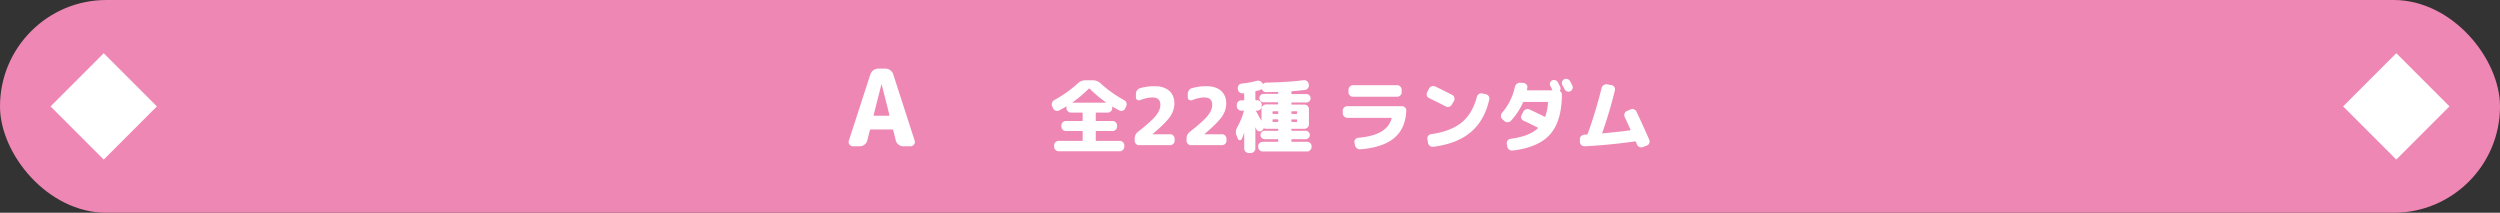 <svg id="Layer_2" xmlns="http://www.w3.org/2000/svg" viewBox="0 0 470 40"><rect x="0" y="0" width="470" height="40" fill="#333333" stroke="none"/><defs><style>.cls-1{fill:#fff}</style></defs><g id="_デザイン" data-name="デザイン"><g><rect y="0" width="470" height="40" rx="20" ry="20" fill="#ee87b4"/><g><path class="cls-1" d="M160.37 27.5c-.28 0-.5-.11-.67-.34a.759.759 0 01-.11-.74l4.04-12.44c.11-.32.3-.58.57-.78.27-.2.58-.3.91-.3h1.32c.35 0 .66.1.94.3.28.2.47.46.56.78l4.02 12.44c.09.27.06.51-.11.74-.17.23-.39.34-.67.34h-1.34c-.33 0-.63-.1-.9-.31s-.44-.47-.52-.79l-.48-1.9c-.01-.11-.08-.16-.2-.16h-4c-.11 0-.17.05-.2.16l-.48 1.9c-.08.32-.25.58-.52.79-.27.21-.57.31-.9.31h-1.26zm5.34-11.64l-1.46 5.74s0 .08.03.11.07.05.11.05h2.68s.08-.02.11-.05.04-.07.03-.11l-1.46-5.74s0-.02-.02-.02c-.01 0-.02 0-.02.02z"/><g><path class="cls-1" d="M197.99 20.38l-.18-.39a.866.866 0 01-.03-.67c.08-.23.22-.4.43-.51 1.65-.9 3.12-1.95 4.43-3.15.41-.38.89-.57 1.45-.57h1.35c.56 0 1.05.2 1.47.58 1.3 1.2 2.78 2.25 4.42 3.15a.883.883 0 01.39 1.17l-.18.39c-.1.21-.26.35-.47.43-.22.08-.42.06-.62-.04-.37-.19-.79-.42-1.26-.7-.06-.04-.09-.02-.09.07v.19c0 .23-.08.43-.25.59-.17.17-.37.25-.6.25h-2.13c-.08 0-.12.04-.12.13v1.33c0 .08.04.12.12.12h3.04c.23 0 .43.08.6.25.17.17.25.37.25.6v.18c0 .23-.08.43-.25.6-.17.17-.37.25-.6.25h-3.04c-.08 0-.12.04-.12.13v1.59c0 .09.04.14.12.14h4.4c.23 0 .43.08.6.25s.25.36.25.59v.25c0 .23-.08.43-.25.6s-.37.26-.6.26h-11.49c-.23 0-.43-.09-.6-.26s-.25-.37-.25-.6v-.25c0-.23.08-.43.25-.59s.37-.25.6-.25h4.39c.08 0 .12-.04.12-.14v-1.59c0-.09-.04-.13-.12-.13h-3.04c-.23 0-.43-.08-.6-.25s-.25-.37-.25-.6v-.18c0-.23.08-.43.25-.6.17-.17.37-.25.6-.25h3.04c.08 0 .12-.04.12-.12V21.3c0-.09-.04-.13-.12-.13h-2.07c-.23 0-.43-.08-.6-.25s-.25-.36-.25-.59v-.24s0-.04-.03-.05c-.02-.02-.04-.02-.06 0-.28.17-.72.42-1.32.73-.2.1-.41.11-.62.04a.798.798 0 01-.47-.43zm6.69-3.7c-.96.96-1.97 1.81-3.03 2.55-.02.01-.03.02-.02.04 0 .02.02.03.04.03h6.21s.03-.01.04-.03c0-.02 0-.03-.02-.04-1.06-.74-2.07-1.59-3.03-2.55-.06-.06-.12-.06-.18 0zM214.17 27.3c-.23 0-.43-.08-.6-.25a.816.816 0 01-.25-.6v-.35c0-.56.22-1.02.67-1.36 1.68-1.32 2.79-2.33 3.34-3.02.54-.69.82-1.37.82-2.02 0-.92-.51-1.38-1.53-1.38-.62 0-1.38.17-2.28.51-.19.07-.37.05-.54-.06s-.25-.27-.25-.47v-.63c0-.26.08-.49.23-.7.15-.21.35-.34.6-.41.91-.24 1.79-.36 2.62-.36 1.21 0 2.14.29 2.8.86.65.58.98 1.37.98 2.39 0 .88-.28 1.72-.83 2.51-.55.79-1.64 1.87-3.25 3.23 0 0-.02.02-.02.03 0 .01 0 .02.02.02h3.29c.23 0 .43.08.59.25s.25.37.25.6v.35c0 .23-.08.43-.25.6-.17.17-.36.25-.59.25h-5.81zM223.92 27.3c-.23 0-.43-.08-.6-.25a.816.816 0 01-.25-.6v-.35c0-.56.22-1.02.67-1.36 1.68-1.32 2.79-2.33 3.34-3.02.54-.69.82-1.37.82-2.02 0-.92-.51-1.38-1.53-1.38-.62 0-1.38.17-2.28.51-.19.07-.37.05-.54-.06s-.25-.27-.25-.47v-.63c0-.26.08-.49.23-.7.15-.21.35-.34.6-.41.91-.24 1.79-.36 2.62-.36 1.21 0 2.14.29 2.8.86.65.58.98 1.37.98 2.39 0 .88-.28 1.72-.83 2.51-.55.79-1.64 1.87-3.25 3.23 0 0-.02.02-.02.03 0 .01 0 .02.02.02h3.29c.23 0 .43.08.59.25s.25.37.25.6v.35c0 .23-.08.43-.25.6-.17.17-.36.25-.59.25h-5.81zM232.71 26.08l-.24-.61c-.2-.5-.16-1.01.12-1.52.55-.99.97-2 1.25-3.04.02-.07 0-.1-.09-.1h-.38a.79.79 0 01-.6-.26.816.816 0 01-.25-.6v-.25c0-.23.08-.43.25-.59s.37-.25.6-.25h.41c.09 0 .13-.04.13-.13v-1.08c0-.09-.04-.12-.13-.1h-.14a.832.832 0 01-.62-.2.86.86 0 01-.31-.58v-.14c-.04-.23.03-.43.17-.61s.33-.28.56-.31c.96-.1 1.91-.27 2.83-.51.23-.06.45-.04.66.06.21.1.35.25.43.47 0 .03.03.04.06.04s.05 0 .08-.03c.17-.14.35-.21.54-.21 2.71-.05 5.05-.2 7.02-.45.23-.03.44.02.64.17.19.14.31.33.34.55l.02.12c.04.23-.01.44-.15.64-.14.19-.33.31-.57.34-.77.1-1.58.19-2.44.25-.08 0-.12.04-.12.14v.27c0 .08.04.12.12.12h2.7a.787.787 0 01.79.79c0 .22-.08.41-.23.56-.16.16-.34.23-.56.23h-2.7c-.08 0-.12.05-.12.14v.14c0 .08.04.12.12.12h2.33c.23 0 .43.09.6.26s.25.37.25.6v2.85c0 .23-.08.43-.25.59-.17.17-.37.25-.6.25h-2.33c-.08 0-.12.04-.12.13v.13c0 .08.04.12.12.12h2.55c.22 0 .41.08.56.23.16.16.23.34.23.56s-.08.41-.23.56c-.16.16-.34.23-.56.23h-2.55c-.08 0-.12.05-.12.14v.21c0 .09.04.14.12.14h2.83c.23 0 .43.08.6.25s.25.36.25.59v.12c0 .23-.08.43-.25.6s-.37.26-.6.26h-8.34c-.23 0-.43-.09-.6-.26s-.25-.37-.25-.6v-.12c0-.23.08-.43.25-.59s.37-.25.6-.25h2.8c.08 0 .12-.04.12-.14v-.21c0-.09-.04-.14-.12-.14h-2.43a.77.77 0 01-.56-.23c-.16-.15-.23-.34-.23-.56s.08-.41.23-.56a.77.77 0 01.56-.23h2.43c.08 0 .12-.04.12-.12v-.13c0-.09-.04-.13-.12-.13h-2.17a.93.93 0 01-.35-.08c-.06-.03-.11 0-.15.08-.07.15-.17.27-.3.36-.18.12-.37.15-.58.1a.623.623 0 01-.44-.38c-.02-.04-.04-.09-.08-.17-.03-.07-.05-.12-.07-.15h-.04v3.94c0 .23-.09.43-.26.6s-.37.25-.6.25h-.39c-.23 0-.43-.08-.6-.25s-.25-.37-.25-.6v-2.88s0-.02-.02-.02-.02 0-.02.02c-.14.43-.28.79-.42 1.1a.37.37 0 01-.38.22c-.17 0-.29-.09-.36-.25zm3.3-8.79v1.43c0 .09.04.13.12.13h.23c.23 0 .43.08.6.25s.25.36.25.59v.25c0 .23-.08.43-.25.6-.17.17-.37.26-.6.26h-.15s-.05.02-.07.04-.01.06 0 .07c.12.21.29.51.5.9.21.39.37.67.46.82 0 .01.02.02.04.02s.02 0 .02-.03v-2.13c0-.23.08-.43.25-.6s.37-.26.6-.26h2.17c.08 0 .12-.04.12-.12v-.14c0-.09-.04-.14-.12-.14h-2.62A.77.77 0 01237 19c-.16-.15-.23-.34-.23-.56s.08-.41.23-.56c.16-.15.34-.23.56-.23h2.62c.08 0 .12-.04.12-.12v-.13c0-.08-.04-.12-.13-.12-.05 0-.76.02-2.12.04-.37 0-.63-.17-.78-.49-.03-.07-.08-.08-.13-.05-.07.06-.16.11-.25.14-.18.06-.44.12-.77.19-.08.02-.12.08-.12.17zm4.31 4v-.23c0-.09-.04-.14-.12-.14h-.84c-.09 0-.13.05-.13.14v.23c0 .09.04.13.13.13h.84c.08 0 .12-.04.12-.13zm0 1.51v-.24c0-.08-.04-.12-.12-.12h-.84c-.09 0-.13.04-.13.12v.24c0 .08.04.12.13.12h.84c.08 0 .12-.04.12-.12zm2.46-1.74v.23c0 .09.04.13.12.13h.84c.08 0 .12-.04.12-.13v-.23c0-.09-.04-.14-.12-.14h-.84c-.08 0-.12.05-.12.14zm0 1.5v.24c0 .08.04.12.12.12h.84c.08 0 .12-.04.12-.12v-.24c0-.08-.04-.12-.12-.12h-.84c-.08 0-.12.04-.12.12zM253.29 22.14a.79.79 0 01-.6-.26.826.826 0 01-.26-.6v-.46c0-.23.08-.43.26-.6.17-.17.37-.26.6-.26h10.25c.24 0 .44.08.61.25.17.17.24.37.23.61-.09 2.21-.84 3.91-2.25 5.11-1.41 1.19-3.54 1.91-6.39 2.14a.896.896 0 01-.65-.19.994.994 0 01-.36-.58l-.09-.5c-.04-.22 0-.42.15-.6.14-.18.33-.28.55-.3 1.8-.15 3.22-.52 4.25-1.1s1.72-1.43 2.05-2.54c.02-.07 0-.1-.09-.1h-8.26zm1.07-6.12h8.31c.23 0 .43.08.59.25.17.17.25.37.25.6v.48c0 .23-.08.43-.25.59-.17.17-.36.25-.59.25h-8.31c-.23 0-.43-.08-.59-.25a.779.779 0 01-.25-.59v-.48c0-.23.08-.43.25-.6.17-.17.36-.25.59-.25zM268.67 18.44a.77.77 0 01-.42-.48.771.771 0 01.06-.63l.35-.68a.883.883 0 011.17-.39c1.03.49 2.08 1.02 3.17 1.58.21.1.35.27.41.5s.04.45-.07.65l-.39.67c-.11.2-.28.34-.5.41s-.44.05-.65-.06c-1.04-.54-2.08-1.06-3.12-1.56zm10.65-.74c.23.05.41.17.54.37.13.2.17.41.12.64-.59 2.63-1.75 4.67-3.47 6.13-1.73 1.46-4.08 2.38-7.06 2.75a.883.883 0 01-.65-.17.894.894 0 01-.34-.58l-.11-.69c-.04-.22 0-.42.15-.61a.79.79 0 01.55-.32c2.44-.34 4.34-1.06 5.71-2.17s2.33-2.72 2.89-4.84c.06-.23.19-.41.38-.53.2-.12.41-.16.64-.11l.65.15zM283.98 26.1c2.36-.32 4.07-.98 5.13-1.98.06-.06.05-.1-.02-.13-1-.51-1.89-.95-2.68-1.31a.734.734 0 01-.41-.47.795.795 0 01.07-.62l.33-.61a.883.883 0 011.17-.39c.88.41 1.81.86 2.8 1.35.08.04.13.02.15-.05.25-.71.42-1.57.51-2.59 0-.09-.04-.13-.12-.13h-4.42c-.09 0-.15.04-.18.12a12.46 12.46 0 01-2.25 3.41c-.16.18-.36.27-.6.28a.857.857 0 01-.63-.22l-.39-.35a.78.78 0 01-.27-.58c0-.23.06-.44.21-.61 1.22-1.45 2.03-3.07 2.42-4.86.05-.24.17-.44.36-.59.19-.16.4-.23.64-.22l.6.04c.23.02.42.12.57.29.15.18.21.37.17.59 0 .1-.04.23-.08.38 0 .03 0 .06.02.09.03.03.05.04.08.04h4.6s.05-.02.07-.04c.02-.03.01-.05 0-.07-.04-.08-.1-.2-.18-.35s-.14-.27-.18-.35a.718.718 0 01-.05-.59.76.76 0 01.99-.5c.22.07.37.2.47.39.04.09.11.23.21.41.1.18.17.31.21.4.12.22.12.46-.01.71-.04.07-.03.13.04.18.21.16.31.38.31.66-.03 3.34-.78 5.83-2.25 7.46s-3.81 2.64-7.02 3.01a.883.883 0 01-.65-.17.965.965 0 01-.36-.58l-.08-.5c-.04-.23 0-.44.15-.62a.77.77 0 01.54-.32zm11.19-10.85c.06.1.13.24.22.43s.16.32.2.4c.1.2.12.4.04.61s-.21.36-.4.46c-.2.1-.4.12-.61.04a.806.806 0 01-.47-.4c-.09-.18-.24-.45-.44-.81-.1-.2-.12-.4-.05-.61.07-.21.2-.36.4-.46s.41-.12.63-.04c.22.07.38.2.48.39zM297.89 27.5c-.23 0-.43-.07-.6-.23s-.26-.36-.27-.59v-.46c-.02-.24.05-.44.22-.62.17-.17.37-.26.61-.28.05-.01.13-.02.23-.02h.23c.08 0 .14-.05.18-.15.96-2.63 1.83-5.5 2.61-8.61.06-.23.19-.41.4-.55.21-.13.42-.18.65-.14l.81.15c.23.04.41.16.53.35.12.19.16.4.11.62-.64 2.65-1.43 5.32-2.38 8-.02.07 0 .1.08.1 1.88-.17 3.59-.36 5.14-.57.09-.02.12-.07.08-.15-.19-.44-.55-1.23-1.08-2.37a.775.775 0 01-.02-.65c.08-.22.23-.38.44-.46l.68-.3c.22-.1.44-.11.65-.02.21.09.37.23.47.44.82 1.74 1.62 3.5 2.4 5.28.09.22.09.44 0 .65a.72.72 0 01-.46.44l-.72.28a.84.84 0 01-.66 0 .802.802 0 01-.46-.46c-.02-.06-.05-.15-.1-.26-.05-.11-.09-.19-.11-.24-.04-.08-.09-.11-.17-.1-3.29.47-6.46.77-9.5.92z"/></g></g><g><rect class="cls-1" x="12.43" y="12.93" width="14.14" height="14.14" transform="rotate(-45 19.505 20)"/><rect class="cls-1" x="443.43" y="12.93" width="14.14" height="14.14" transform="rotate(-45 450.503 19.996)"/></g></g></g></svg>